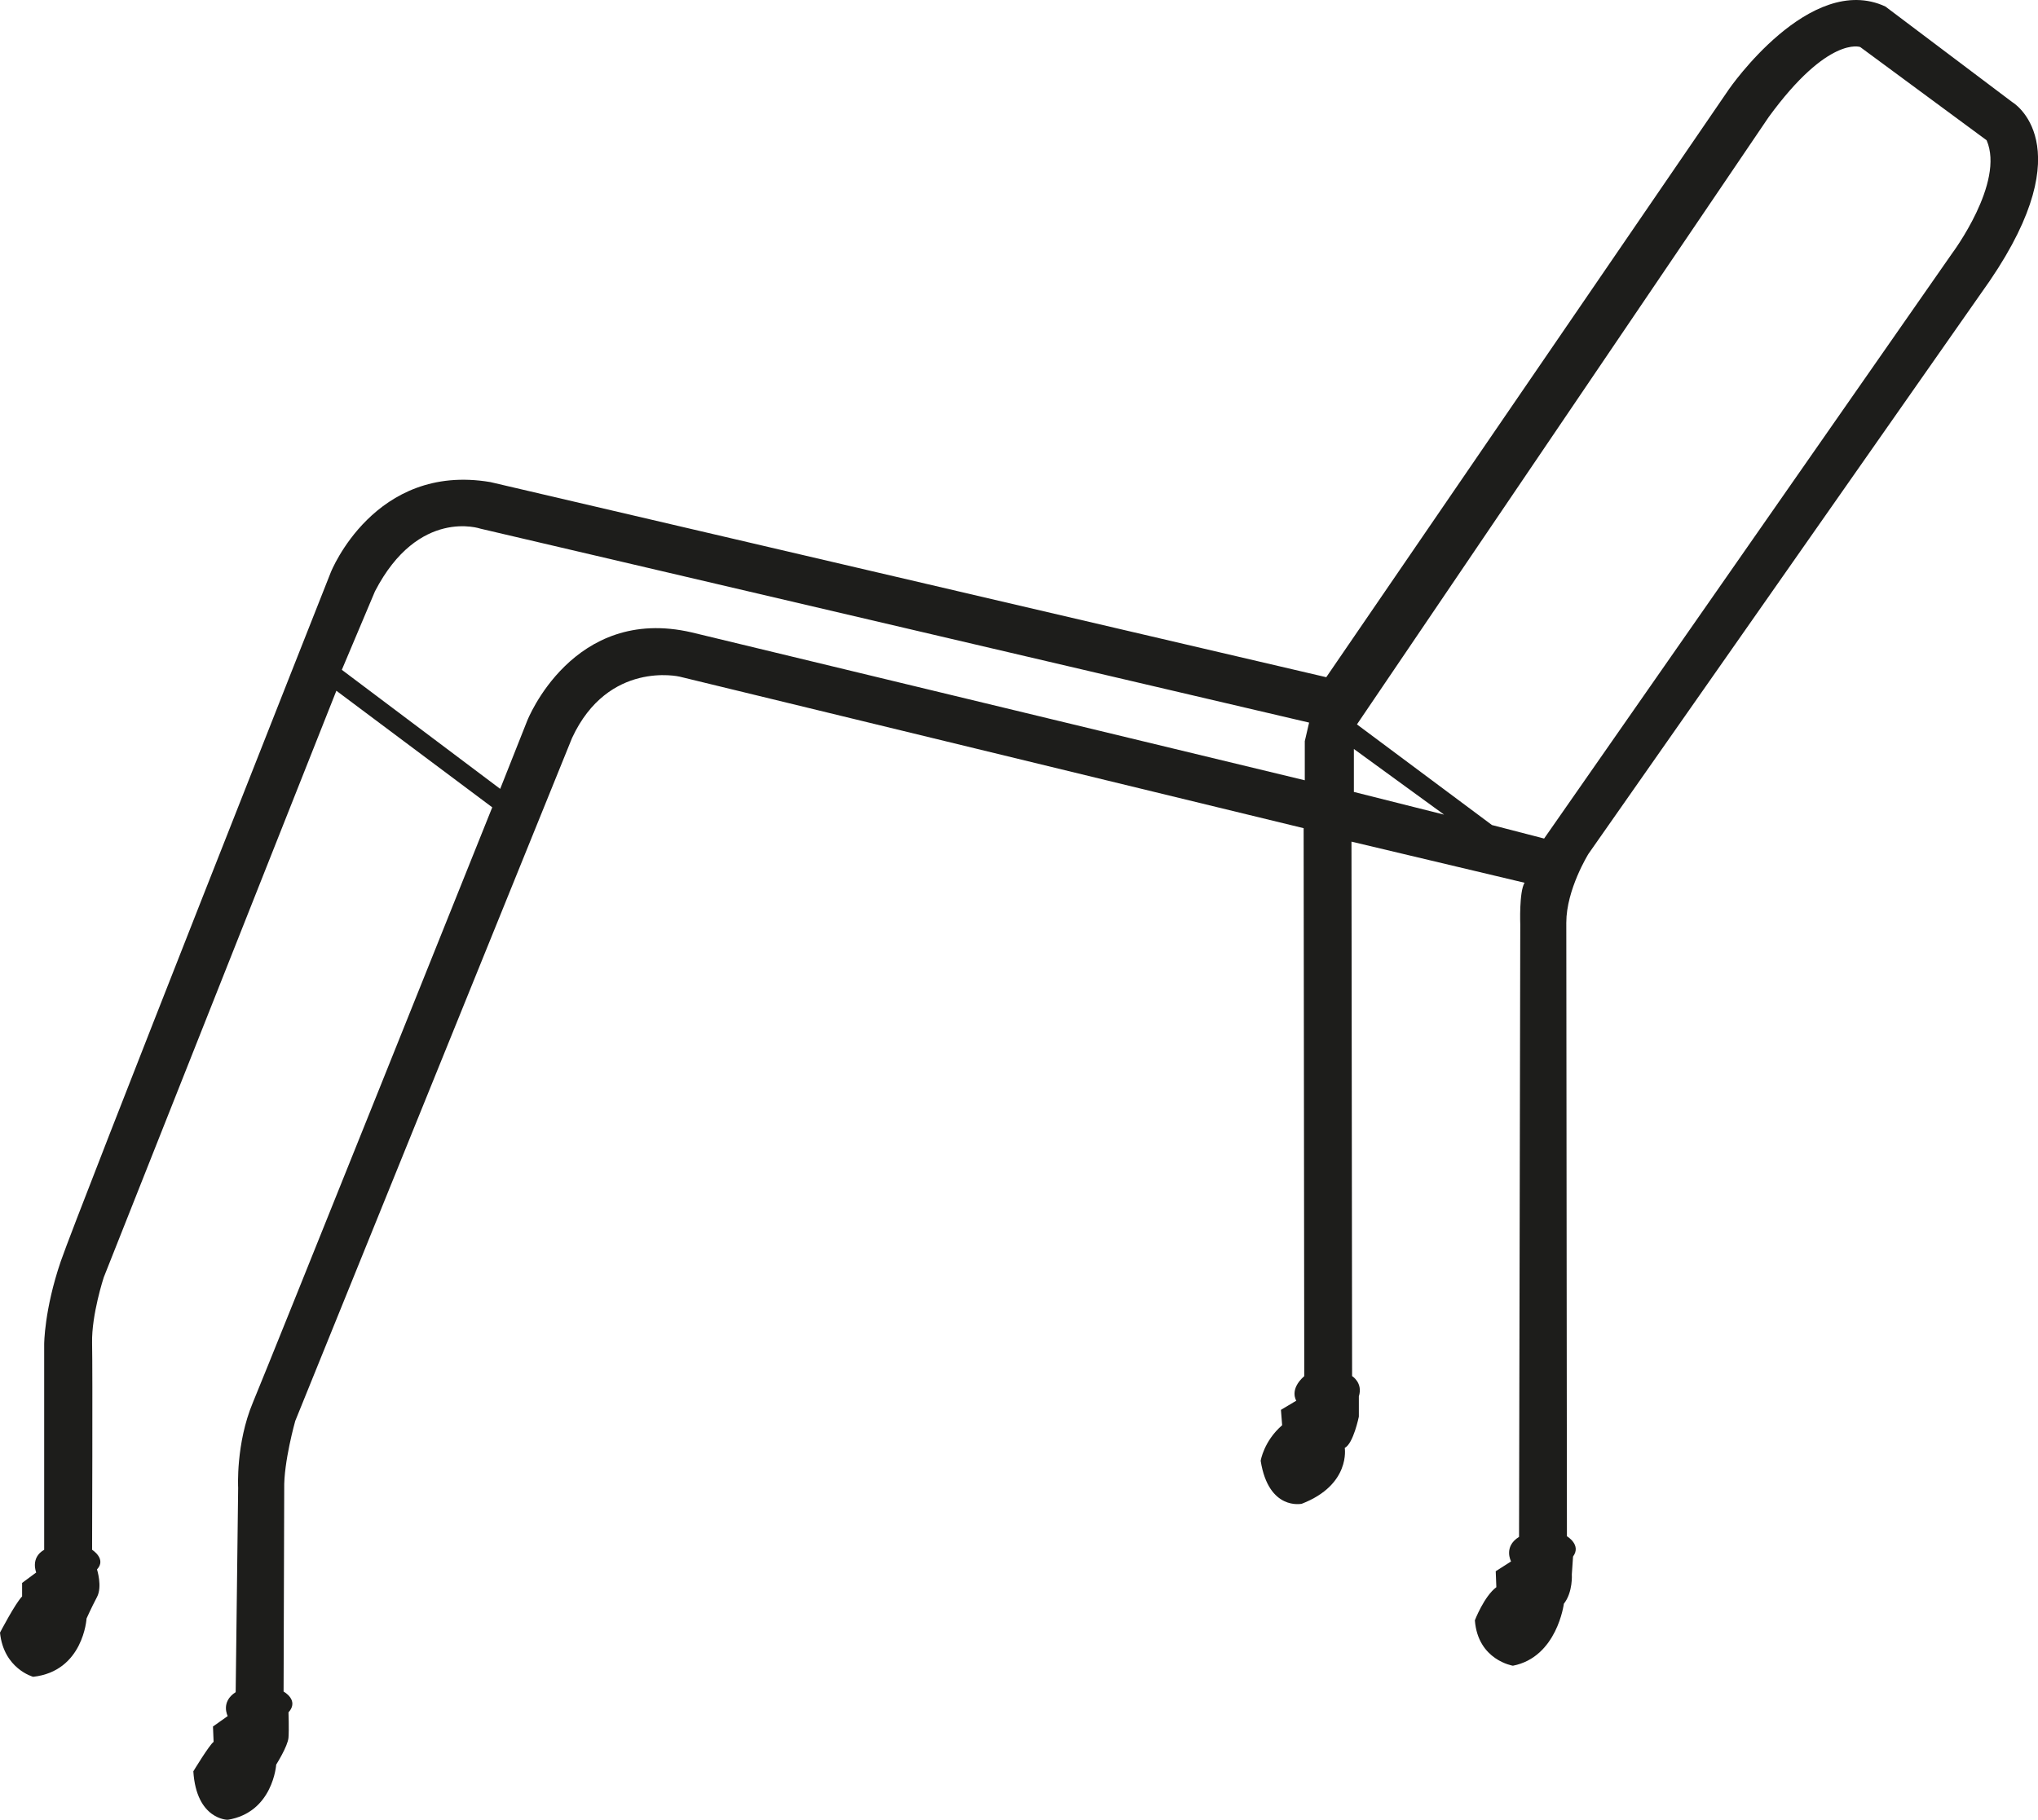 <?xml version="1.0" encoding="UTF-8"?><svg id="Livello_1" xmlns="http://www.w3.org/2000/svg" viewBox="0 0 552.13 493.09"><defs><style>.cls-1{fill-rule:evenodd;}.cls-1,.cls-2{fill:#1d1d1b;}</style></defs><path class="cls-1" d="M453.7,10.35l.06,.12-.06-.12Z"/><path class="cls-2" d="M545.2,27.7L510.78,1.76c-20.45-9.48-42.4,22.45-42.4,22.45l-109.07,159.29-226.46-52.87c-31.43-5.32-43.23,24.44-43.23,24.44,0,0-68.67,173.59-73.16,186.72-4.49,13.14-4.49,22.45-4.49,22.45v55.7c-3.82,2.16-2.16,6.15-2.16,6.15l-3.82,2.83v3.66c-1.83,1.83-5.99,9.81-5.99,9.81,1,9.81,8.98,11.97,8.98,11.97,13.63-1.5,14.47-15.8,14.47-15.8,0,0,1.33-2.99,2.83-5.82s0-7.48,0-7.48c2.66-2.83-1.33-5.32-1.33-5.32,0,0,.17-48.38,0-56.03-.17-7.65,3.16-17.79,3.16-17.79l63.02-158.95,42.23,31.59s-60.19,150.14-64.85,161.28c-4.66,11.14-3.99,23.11-3.99,23.11l-.67,55.37c-4.16,2.66-2.16,6.48-2.16,6.48l-3.99,2.83,.17,4.16c-1.16,.83-5.49,7.98-5.49,7.98,.83,13.14,9.31,13.14,9.31,13.14,12.3-2,13.14-14.96,13.14-14.96,0,0,3.16-4.99,3.33-7.32,.17-2.33,0-6.82,0-6.82,2.99-3.33-1.33-5.65-1.33-5.65l.17-54.87c-.17-7.32,2.99-18.46,2.99-18.46l74.99-185.06c9.81-21.12,29.1-16.63,29.1-16.63l169.1,41.07,.17,148.48c-4.16,3.66-2.16,6.65-2.16,6.65l-4.16,2.49,.33,4.16c-4.99,4.32-5.82,9.64-5.82,9.64,2.16,13.63,11.14,11.64,11.14,11.64,13.3-5.15,11.64-15.13,11.64-15.13,2.33-1.16,3.82-8.48,3.82-8.48v-5.49c1.16-3.66-1.83-5.49-1.83-5.49l-.17-144.82,46.89,11.14c-1.5,2.49-1.16,11.31-1.16,11.31l-.33,165.94c-4.32,2.66-2.16,6.65-2.16,6.65l-4.16,2.66,.17,4.32c-3.33,2.49-5.82,8.98-5.82,8.98,.83,10.81,10.31,12.3,10.31,12.3,11.97-2.33,13.8-16.79,13.8-16.79,2.49-3.16,2.16-7.98,2.16-7.98l.33-4.82c2.33-3.16-1.66-5.49-1.66-5.49,0,0-.17-157.29-.17-166.27s5.99-18.62,5.99-18.62l108.74-155.3c25.27-37.08,6.15-48.38,6.15-48.38Zm-191.71,173.09v10.64l-166.1-40.07c-32.26-7.48-44.56,23.94-44.56,23.94l-7.32,18.46-42.9-32.26,8.98-21.28c11.81-22.78,28.6-16.96,28.6-16.96l224.47,52.54-1.16,4.99Zm13.3,13.8v-11.64l24.44,17.79-24.44-6.15Zm162.11-145.99l-110.57,158.62-14.13-3.66-36.58-27.27L479.19,31.69c16.13-22.11,24.77-18.95,24.77-18.95l34.25,25.27c4.99,11.47-9.31,30.59-9.31,30.59Z"/></svg>